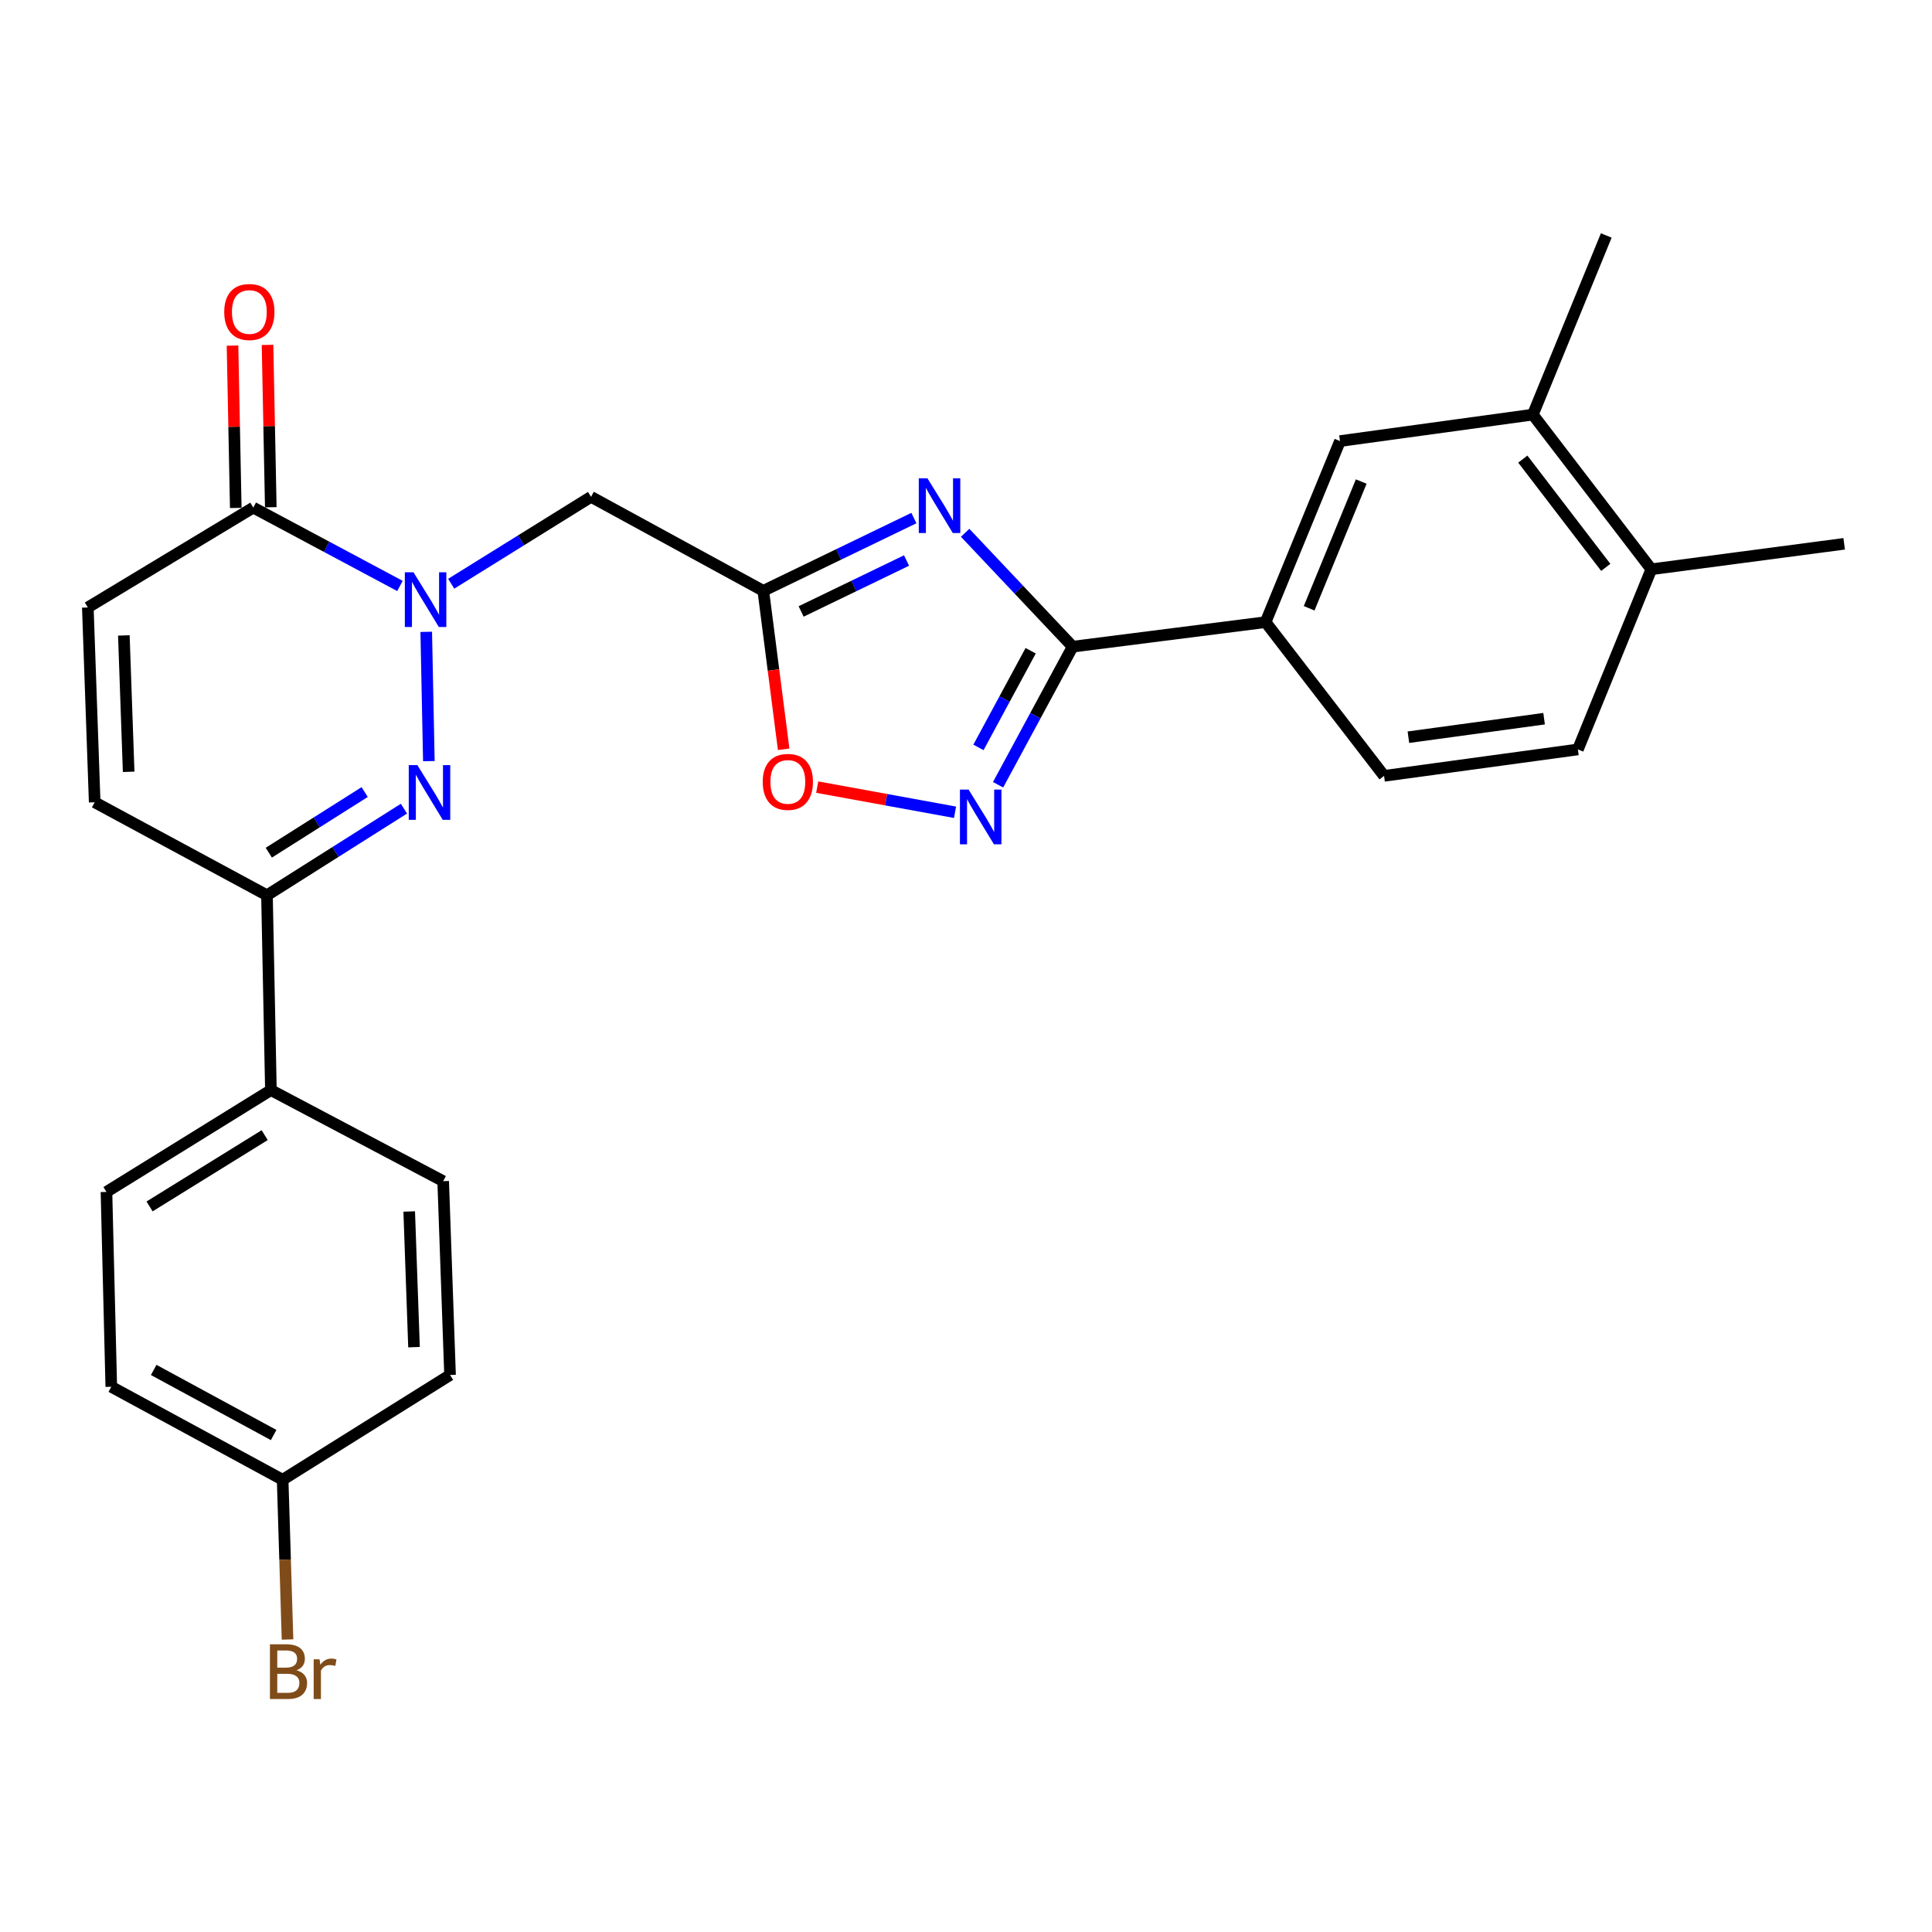 <?xml version='1.0' encoding='iso-8859-1'?>
<svg version='1.1' baseProfile='full'
              xmlns='http://www.w3.org/2000/svg'
                      xmlns:rdkit='http://www.rdkit.org/xml'
                      xmlns:xlink='http://www.w3.org/1999/xlink'
                  xml:space='preserve'
width='1000px' height='1000px' viewBox='0 0 1000 1000'>
<!-- END OF HEADER -->
<rect style='opacity:1.0;fill:#FFFFFF;stroke:none' width='1000' height='1000' x='0' y='0'> </rect>
<path class='bond-1' d='M 220.621,327.042 L 221.978,393.958' style='fill:none;fill-rule:evenodd;stroke:#0000FF;stroke-width:6px;stroke-linecap:butt;stroke-linejoin:miter;stroke-opacity:1' />
<path class='bond-5' d='M 233.544,302.144 L 269.73,279.653' style='fill:none;fill-rule:evenodd;stroke:#0000FF;stroke-width:6px;stroke-linecap:butt;stroke-linejoin:miter;stroke-opacity:1' />
<path class='bond-5' d='M 269.73,279.653 L 305.916,257.162' style='fill:none;fill-rule:evenodd;stroke:#000000;stroke-width:6px;stroke-linecap:butt;stroke-linejoin:miter;stroke-opacity:1' />
<path class='bond-6' d='M 207.016,303.296 L 169.056,283.014' style='fill:none;fill-rule:evenodd;stroke:#0000FF;stroke-width:6px;stroke-linecap:butt;stroke-linejoin:miter;stroke-opacity:1' />
<path class='bond-6' d='M 169.056,283.014 L 131.097,262.731' style='fill:none;fill-rule:evenodd;stroke:#000000;stroke-width:6px;stroke-linecap:butt;stroke-linejoin:miter;stroke-opacity:1' />
<path class='bond-0' d='M 473.031,268.148 L 434.057,286.981' style='fill:none;fill-rule:evenodd;stroke:#0000FF;stroke-width:6px;stroke-linecap:butt;stroke-linejoin:miter;stroke-opacity:1' />
<path class='bond-0' d='M 434.057,286.981 L 395.082,305.814' style='fill:none;fill-rule:evenodd;stroke:#000000;stroke-width:6px;stroke-linecap:butt;stroke-linejoin:miter;stroke-opacity:1' />
<path class='bond-0' d='M 469.226,290.119 L 441.944,303.302' style='fill:none;fill-rule:evenodd;stroke:#0000FF;stroke-width:6px;stroke-linecap:butt;stroke-linejoin:miter;stroke-opacity:1' />
<path class='bond-0' d='M 441.944,303.302 L 414.662,316.486' style='fill:none;fill-rule:evenodd;stroke:#000000;stroke-width:6px;stroke-linecap:butt;stroke-linejoin:miter;stroke-opacity:1' />
<path class='bond-2' d='M 499.553,275.767 L 527.381,305.242' style='fill:none;fill-rule:evenodd;stroke:#0000FF;stroke-width:6px;stroke-linecap:butt;stroke-linejoin:miter;stroke-opacity:1' />
<path class='bond-2' d='M 527.381,305.242 L 555.208,334.717' style='fill:none;fill-rule:evenodd;stroke:#000000;stroke-width:6px;stroke-linecap:butt;stroke-linejoin:miter;stroke-opacity:1' />
<path class='bond-7' d='M 209.08,418.562 L 173.633,440.977' style='fill:none;fill-rule:evenodd;stroke:#0000FF;stroke-width:6px;stroke-linecap:butt;stroke-linejoin:miter;stroke-opacity:1' />
<path class='bond-7' d='M 173.633,440.977 L 138.186,463.392' style='fill:none;fill-rule:evenodd;stroke:#000000;stroke-width:6px;stroke-linecap:butt;stroke-linejoin:miter;stroke-opacity:1' />
<path class='bond-7' d='M 188.757,409.966 L 163.945,425.656' style='fill:none;fill-rule:evenodd;stroke:#0000FF;stroke-width:6px;stroke-linecap:butt;stroke-linejoin:miter;stroke-opacity:1' />
<path class='bond-7' d='M 163.945,425.656 L 139.132,441.346' style='fill:none;fill-rule:evenodd;stroke:#000000;stroke-width:6px;stroke-linecap:butt;stroke-linejoin:miter;stroke-opacity:1' />
<path class='bond-11' d='M 555.208,334.717 L 655.07,322.018' style='fill:none;fill-rule:evenodd;stroke:#000000;stroke-width:6px;stroke-linecap:butt;stroke-linejoin:miter;stroke-opacity:1' />
<path class='bond-28' d='M 555.208,334.717 L 535.906,370.455' style='fill:none;fill-rule:evenodd;stroke:#000000;stroke-width:6px;stroke-linecap:butt;stroke-linejoin:miter;stroke-opacity:1' />
<path class='bond-28' d='M 535.906,370.455 L 516.604,406.192' style='fill:none;fill-rule:evenodd;stroke:#0000FF;stroke-width:6px;stroke-linecap:butt;stroke-linejoin:miter;stroke-opacity:1' />
<path class='bond-28' d='M 533.468,336.824 L 519.956,361.84' style='fill:none;fill-rule:evenodd;stroke:#000000;stroke-width:6px;stroke-linecap:butt;stroke-linejoin:miter;stroke-opacity:1' />
<path class='bond-28' d='M 519.956,361.84 L 506.445,386.856' style='fill:none;fill-rule:evenodd;stroke:#0000FF;stroke-width:6px;stroke-linecap:butt;stroke-linejoin:miter;stroke-opacity:1' />
<path class='bond-3' d='M 395.082,305.814 L 305.916,257.162' style='fill:none;fill-rule:evenodd;stroke:#000000;stroke-width:6px;stroke-linecap:butt;stroke-linejoin:miter;stroke-opacity:1' />
<path class='bond-8' d='M 395.082,305.814 L 400.352,346.816' style='fill:none;fill-rule:evenodd;stroke:#000000;stroke-width:6px;stroke-linecap:butt;stroke-linejoin:miter;stroke-opacity:1' />
<path class='bond-8' d='M 400.352,346.816 L 405.621,387.818' style='fill:none;fill-rule:evenodd;stroke:#FF0000;stroke-width:6px;stroke-linecap:butt;stroke-linejoin:miter;stroke-opacity:1' />
<path class='bond-4' d='M 494.327,420.432 L 458.654,413.918' style='fill:none;fill-rule:evenodd;stroke:#0000FF;stroke-width:6px;stroke-linecap:butt;stroke-linejoin:miter;stroke-opacity:1' />
<path class='bond-4' d='M 458.654,413.918 L 422.981,407.404' style='fill:none;fill-rule:evenodd;stroke:#FF0000;stroke-width:6px;stroke-linecap:butt;stroke-linejoin:miter;stroke-opacity:1' />
<path class='bond-9' d='M 131.097,262.731 L 45.455,314.414' style='fill:none;fill-rule:evenodd;stroke:#000000;stroke-width:6px;stroke-linecap:butt;stroke-linejoin:miter;stroke-opacity:1' />
<path class='bond-15' d='M 140.159,262.549 L 139.315,220.535' style='fill:none;fill-rule:evenodd;stroke:#000000;stroke-width:6px;stroke-linecap:butt;stroke-linejoin:miter;stroke-opacity:1' />
<path class='bond-15' d='M 139.315,220.535 L 138.471,178.52' style='fill:none;fill-rule:evenodd;stroke:#FF0000;stroke-width:6px;stroke-linecap:butt;stroke-linejoin:miter;stroke-opacity:1' />
<path class='bond-15' d='M 122.035,262.913 L 121.191,220.898' style='fill:none;fill-rule:evenodd;stroke:#000000;stroke-width:6px;stroke-linecap:butt;stroke-linejoin:miter;stroke-opacity:1' />
<path class='bond-15' d='M 121.191,220.898 L 120.348,178.884' style='fill:none;fill-rule:evenodd;stroke:#FF0000;stroke-width:6px;stroke-linecap:butt;stroke-linejoin:miter;stroke-opacity:1' />
<path class='bond-14' d='M 138.186,463.392 L 140.221,564.23' style='fill:none;fill-rule:evenodd;stroke:#000000;stroke-width:6px;stroke-linecap:butt;stroke-linejoin:miter;stroke-opacity:1' />
<path class='bond-27' d='M 138.186,463.392 L 49.01,415.253' style='fill:none;fill-rule:evenodd;stroke:#000000;stroke-width:6px;stroke-linecap:butt;stroke-linejoin:miter;stroke-opacity:1' />
<path class='bond-10' d='M 45.455,314.414 L 49.01,415.253' style='fill:none;fill-rule:evenodd;stroke:#000000;stroke-width:6px;stroke-linecap:butt;stroke-linejoin:miter;stroke-opacity:1' />
<path class='bond-10' d='M 64.104,328.901 L 66.593,399.489' style='fill:none;fill-rule:evenodd;stroke:#000000;stroke-width:6px;stroke-linecap:butt;stroke-linejoin:miter;stroke-opacity:1' />
<path class='bond-12' d='M 655.07,322.018 L 693.581,228.299' style='fill:none;fill-rule:evenodd;stroke:#000000;stroke-width:6px;stroke-linecap:butt;stroke-linejoin:miter;stroke-opacity:1' />
<path class='bond-12' d='M 677.614,314.85 L 704.571,249.247' style='fill:none;fill-rule:evenodd;stroke:#000000;stroke-width:6px;stroke-linecap:butt;stroke-linejoin:miter;stroke-opacity:1' />
<path class='bond-17' d='M 655.07,322.018 L 716.391,401.587' style='fill:none;fill-rule:evenodd;stroke:#000000;stroke-width:6px;stroke-linecap:butt;stroke-linejoin:miter;stroke-opacity:1' />
<path class='bond-13' d='M 693.581,228.299 L 793.393,214.603' style='fill:none;fill-rule:evenodd;stroke:#000000;stroke-width:6px;stroke-linecap:butt;stroke-linejoin:miter;stroke-opacity:1' />
<path class='bond-25' d='M 793.393,214.603 L 831.4,121.881' style='fill:none;fill-rule:evenodd;stroke:#000000;stroke-width:6px;stroke-linecap:butt;stroke-linejoin:miter;stroke-opacity:1' />
<path class='bond-30' d='M 793.393,214.603 L 854.724,294.655' style='fill:none;fill-rule:evenodd;stroke:#000000;stroke-width:6px;stroke-linecap:butt;stroke-linejoin:miter;stroke-opacity:1' />
<path class='bond-30' d='M 788.202,237.635 L 831.134,293.672' style='fill:none;fill-rule:evenodd;stroke:#000000;stroke-width:6px;stroke-linecap:butt;stroke-linejoin:miter;stroke-opacity:1' />
<path class='bond-19' d='M 140.221,564.23 L 55.102,616.941' style='fill:none;fill-rule:evenodd;stroke:#000000;stroke-width:6px;stroke-linecap:butt;stroke-linejoin:miter;stroke-opacity:1' />
<path class='bond-19' d='M 136.997,587.549 L 77.414,624.446' style='fill:none;fill-rule:evenodd;stroke:#000000;stroke-width:6px;stroke-linecap:butt;stroke-linejoin:miter;stroke-opacity:1' />
<path class='bond-20' d='M 140.221,564.23 L 229.388,611.372' style='fill:none;fill-rule:evenodd;stroke:#000000;stroke-width:6px;stroke-linecap:butt;stroke-linejoin:miter;stroke-opacity:1' />
<path class='bond-16' d='M 854.724,294.655 L 816.717,387.901' style='fill:none;fill-rule:evenodd;stroke:#000000;stroke-width:6px;stroke-linecap:butt;stroke-linejoin:miter;stroke-opacity:1' />
<path class='bond-26' d='M 854.724,294.655 L 954.545,281.473' style='fill:none;fill-rule:evenodd;stroke:#000000;stroke-width:6px;stroke-linecap:butt;stroke-linejoin:miter;stroke-opacity:1' />
<path class='bond-18' d='M 716.391,401.587 L 816.717,387.901' style='fill:none;fill-rule:evenodd;stroke:#000000;stroke-width:6px;stroke-linecap:butt;stroke-linejoin:miter;stroke-opacity:1' />
<path class='bond-18' d='M 728.99,381.573 L 799.218,371.993' style='fill:none;fill-rule:evenodd;stroke:#000000;stroke-width:6px;stroke-linecap:butt;stroke-linejoin:miter;stroke-opacity:1' />
<path class='bond-22' d='M 55.102,616.941 L 57.6,717.79' style='fill:none;fill-rule:evenodd;stroke:#000000;stroke-width:6px;stroke-linecap:butt;stroke-linejoin:miter;stroke-opacity:1' />
<path class='bond-23' d='M 229.388,611.372 L 232.943,711.697' style='fill:none;fill-rule:evenodd;stroke:#000000;stroke-width:6px;stroke-linecap:butt;stroke-linejoin:miter;stroke-opacity:1' />
<path class='bond-23' d='M 211.805,627.063 L 214.293,697.29' style='fill:none;fill-rule:evenodd;stroke:#000000;stroke-width:6px;stroke-linecap:butt;stroke-linejoin:miter;stroke-opacity:1' />
<path class='bond-21' d='M 146.293,765.918 L 232.943,711.697' style='fill:none;fill-rule:evenodd;stroke:#000000;stroke-width:6px;stroke-linecap:butt;stroke-linejoin:miter;stroke-opacity:1' />
<path class='bond-24' d='M 146.293,765.918 L 147.559,807.26' style='fill:none;fill-rule:evenodd;stroke:#000000;stroke-width:6px;stroke-linecap:butt;stroke-linejoin:miter;stroke-opacity:1' />
<path class='bond-24' d='M 147.559,807.26 L 148.825,848.602' style='fill:none;fill-rule:evenodd;stroke:#7F4C19;stroke-width:6px;stroke-linecap:butt;stroke-linejoin:miter;stroke-opacity:1' />
<path class='bond-29' d='M 146.293,765.918 L 57.6,717.79' style='fill:none;fill-rule:evenodd;stroke:#000000;stroke-width:6px;stroke-linecap:butt;stroke-linejoin:miter;stroke-opacity:1' />
<path class='bond-29' d='M 141.635,742.766 L 79.55,709.076' style='fill:none;fill-rule:evenodd;stroke:#000000;stroke-width:6px;stroke-linecap:butt;stroke-linejoin:miter;stroke-opacity:1' />
<path  class='atom-0' d='M 214.024 296.226
L 223.304 311.226
Q 224.224 312.706, 225.704 315.386
Q 227.184 318.066, 227.264 318.226
L 227.264 296.226
L 231.024 296.226
L 231.024 324.546
L 227.144 324.546
L 217.184 308.146
Q 216.024 306.226, 214.784 304.026
Q 213.584 301.826, 213.224 301.146
L 213.224 324.546
L 209.544 324.546
L 209.544 296.226
L 214.024 296.226
' fill='#0000FF'/>
<path  class='atom-1' d='M 480.044 247.574
L 489.324 262.574
Q 490.244 264.054, 491.724 266.734
Q 493.204 269.414, 493.284 269.574
L 493.284 247.574
L 497.044 247.574
L 497.044 275.894
L 493.164 275.894
L 483.204 259.494
Q 482.044 257.574, 480.804 255.374
Q 479.604 253.174, 479.244 252.494
L 479.244 275.894
L 475.564 275.894
L 475.564 247.574
L 480.044 247.574
' fill='#0000FF'/>
<path  class='atom-2' d='M 216.048 396.038
L 225.328 411.038
Q 226.248 412.518, 227.728 415.198
Q 229.208 417.878, 229.288 418.038
L 229.288 396.038
L 233.048 396.038
L 233.048 424.358
L 229.168 424.358
L 219.208 407.958
Q 218.048 406.038, 216.808 403.838
Q 215.608 401.638, 215.248 400.958
L 215.248 424.358
L 211.568 424.358
L 211.568 396.038
L 216.048 396.038
' fill='#0000FF'/>
<path  class='atom-5' d='M 501.343 408.697
L 510.623 423.697
Q 511.543 425.177, 513.023 427.857
Q 514.503 430.537, 514.583 430.697
L 514.583 408.697
L 518.343 408.697
L 518.343 437.017
L 514.463 437.017
L 504.503 420.617
Q 503.343 418.697, 502.103 416.497
Q 500.903 414.297, 500.543 413.617
L 500.543 437.017
L 496.863 437.017
L 496.863 408.697
L 501.343 408.697
' fill='#0000FF'/>
<path  class='atom-9' d='M 394.782 404.708
Q 394.782 397.908, 398.142 394.108
Q 401.502 390.308, 407.782 390.308
Q 414.062 390.308, 417.422 394.108
Q 420.782 397.908, 420.782 404.708
Q 420.782 411.588, 417.382 415.508
Q 413.982 419.388, 407.782 419.388
Q 401.542 419.388, 398.142 415.508
Q 394.782 411.628, 394.782 404.708
M 407.782 416.188
Q 412.102 416.188, 414.422 413.308
Q 416.782 410.388, 416.782 404.708
Q 416.782 399.148, 414.422 396.348
Q 412.102 393.508, 407.782 393.508
Q 403.462 393.508, 401.102 396.308
Q 398.782 399.108, 398.782 404.708
Q 398.782 410.428, 401.102 413.308
Q 403.462 416.188, 407.782 416.188
' fill='#FF0000'/>
<path  class='atom-16' d='M 116.062 161.489
Q 116.062 154.689, 119.422 150.889
Q 122.782 147.089, 129.062 147.089
Q 135.342 147.089, 138.702 150.889
Q 142.062 154.689, 142.062 161.489
Q 142.062 168.369, 138.662 172.289
Q 135.262 176.169, 129.062 176.169
Q 122.822 176.169, 119.422 172.289
Q 116.062 168.409, 116.062 161.489
M 129.062 172.969
Q 133.382 172.969, 135.702 170.089
Q 138.062 167.169, 138.062 161.489
Q 138.062 155.929, 135.702 153.129
Q 133.382 150.289, 129.062 150.289
Q 124.742 150.289, 122.382 153.089
Q 120.062 155.889, 120.062 161.489
Q 120.062 167.209, 122.382 170.089
Q 124.742 172.969, 129.062 172.969
' fill='#FF0000'/>
<path  class='atom-25' d='M 153.475 864.527
Q 156.195 865.287, 157.555 866.967
Q 158.955 868.607, 158.955 871.047
Q 158.955 874.967, 156.435 877.207
Q 153.955 879.407, 149.235 879.407
L 139.715 879.407
L 139.715 851.087
L 148.075 851.087
Q 152.915 851.087, 155.355 853.047
Q 157.795 855.007, 157.795 858.607
Q 157.795 862.887, 153.475 864.527
M 143.515 854.287
L 143.515 863.167
L 148.075 863.167
Q 150.875 863.167, 152.315 862.047
Q 153.795 860.887, 153.795 858.607
Q 153.795 854.287, 148.075 854.287
L 143.515 854.287
M 149.235 876.207
Q 151.995 876.207, 153.475 874.887
Q 154.955 873.567, 154.955 871.047
Q 154.955 868.727, 153.315 867.567
Q 151.715 866.367, 148.635 866.367
L 143.515 866.367
L 143.515 876.207
L 149.235 876.207
' fill='#7F4C19'/>
<path  class='atom-25' d='M 165.395 858.847
L 165.835 861.687
Q 167.995 858.487, 171.515 858.487
Q 172.635 858.487, 174.155 858.887
L 173.555 862.247
Q 171.835 861.847, 170.875 861.847
Q 169.195 861.847, 168.075 862.527
Q 166.995 863.167, 166.115 864.727
L 166.115 879.407
L 162.355 879.407
L 162.355 858.847
L 165.395 858.847
' fill='#7F4C19'/>
</svg>
